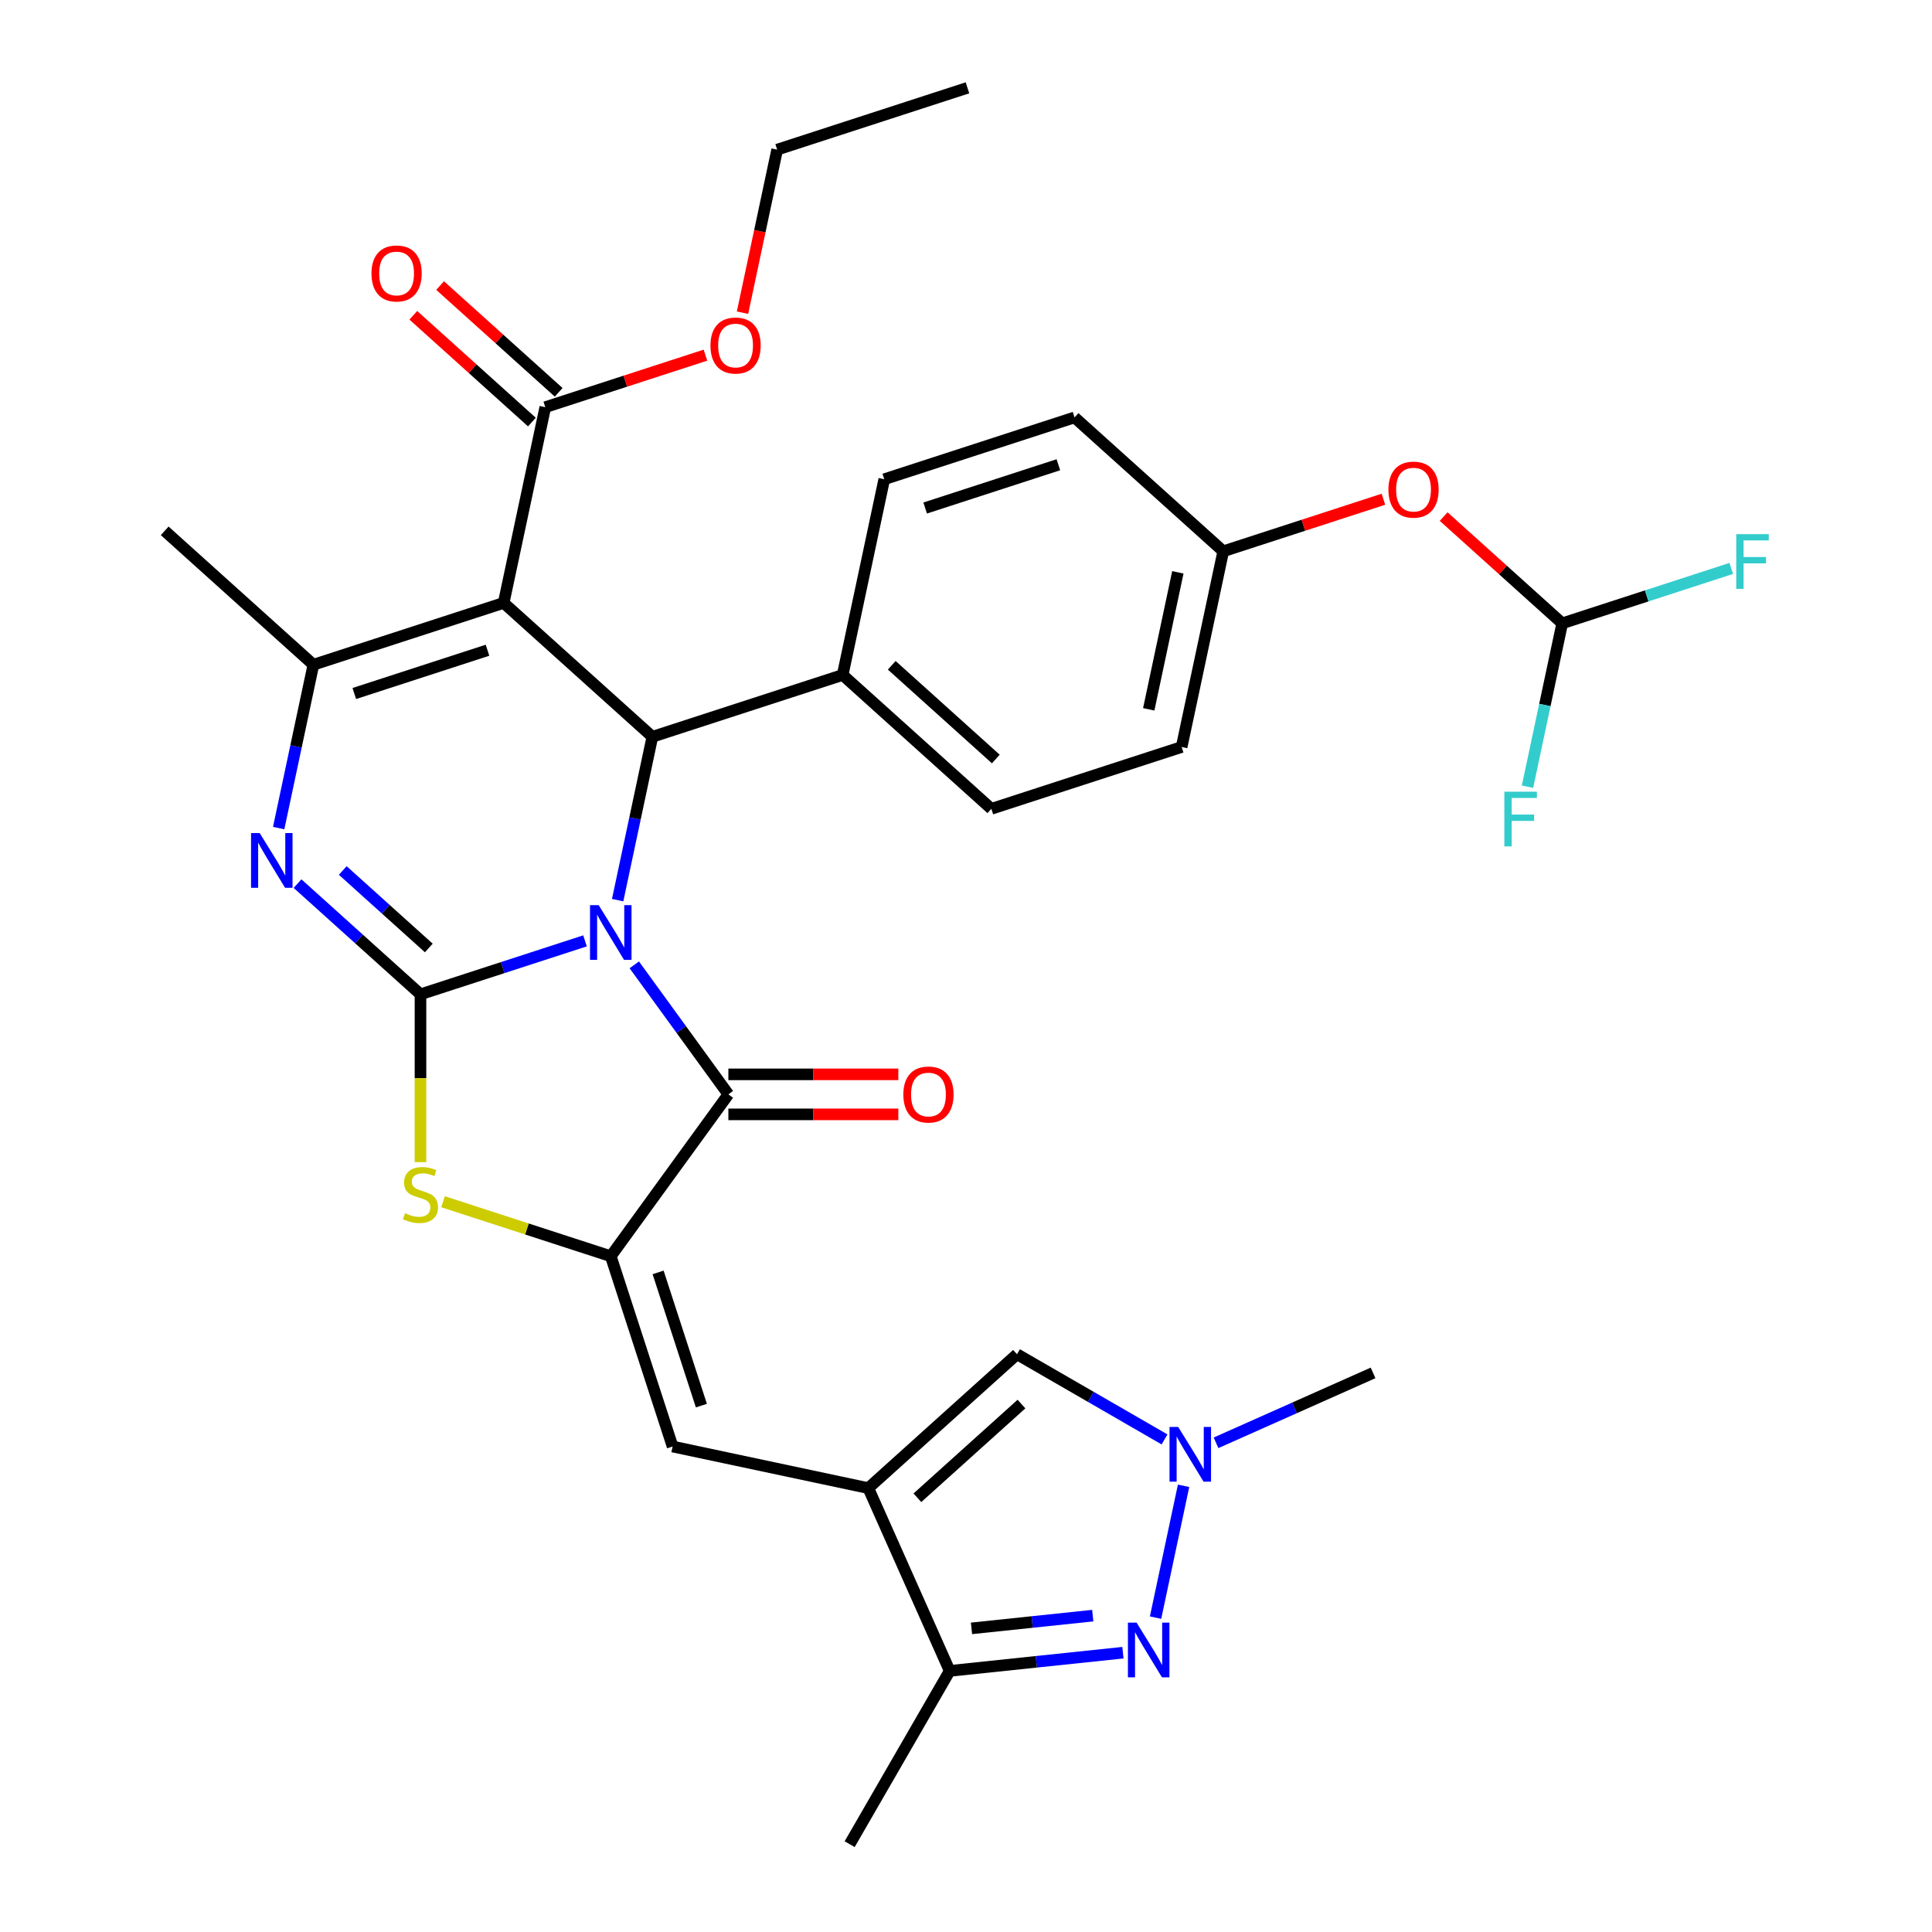 <?xml version='1.0' encoding='iso-8859-1'?>
<svg version='1.1' baseProfile='full'
              xmlns='http://www.w3.org/2000/svg'
                      xmlns:rdkit='http://www.rdkit.org/xml'
                      xmlns:xlink='http://www.w3.org/1999/xlink'
                  xml:space='preserve'
width='1000px' height='1000px' viewBox='0 0 1000 1000'>
<!-- END OF HEADER -->
<rect style='opacity:1.0;fill:#FFFFFF;stroke:none' width='1000' height='1000' x='0' y='0'> </rect>
<path class='bond-0' d='M 302.805,486.986 L 260.223,500.822' style='fill:none;fill-rule:evenodd;stroke:#0000FF;stroke-width:6px;stroke-linecap:butt;stroke-linejoin:miter;stroke-opacity:1' />
<path class='bond-0' d='M 260.223,500.822 L 217.64,514.658' style='fill:none;fill-rule:evenodd;stroke:#000000;stroke-width:6px;stroke-linecap:butt;stroke-linejoin:miter;stroke-opacity:1' />
<path class='bond-2' d='M 328.303,499.404 L 352.655,532.922' style='fill:none;fill-rule:evenodd;stroke:#0000FF;stroke-width:6px;stroke-linecap:butt;stroke-linejoin:miter;stroke-opacity:1' />
<path class='bond-2' d='M 352.655,532.922 L 377.007,566.439' style='fill:none;fill-rule:evenodd;stroke:#000000;stroke-width:6px;stroke-linecap:butt;stroke-linejoin:miter;stroke-opacity:1' />
<path class='bond-4' d='M 319.694,465.906 L 328.68,423.631' style='fill:none;fill-rule:evenodd;stroke:#0000FF;stroke-width:6px;stroke-linecap:butt;stroke-linejoin:miter;stroke-opacity:1' />
<path class='bond-4' d='M 328.68,423.631 L 337.666,381.356' style='fill:none;fill-rule:evenodd;stroke:#000000;stroke-width:6px;stroke-linecap:butt;stroke-linejoin:miter;stroke-opacity:1' />
<path class='bond-3' d='M 217.64,514.658 L 185.824,486.01' style='fill:none;fill-rule:evenodd;stroke:#000000;stroke-width:6px;stroke-linecap:butt;stroke-linejoin:miter;stroke-opacity:1' />
<path class='bond-3' d='M 185.824,486.01 L 154.007,457.362' style='fill:none;fill-rule:evenodd;stroke:#0000FF;stroke-width:6px;stroke-linecap:butt;stroke-linejoin:miter;stroke-opacity:1' />
<path class='bond-3' d='M 221.955,490.671 L 199.683,470.618' style='fill:none;fill-rule:evenodd;stroke:#000000;stroke-width:6px;stroke-linecap:butt;stroke-linejoin:miter;stroke-opacity:1' />
<path class='bond-3' d='M 199.683,470.618 L 177.412,450.564' style='fill:none;fill-rule:evenodd;stroke:#0000FF;stroke-width:6px;stroke-linecap:butt;stroke-linejoin:miter;stroke-opacity:1' />
<path class='bond-7' d='M 217.64,514.658 L 217.64,558.084' style='fill:none;fill-rule:evenodd;stroke:#000000;stroke-width:6px;stroke-linecap:butt;stroke-linejoin:miter;stroke-opacity:1' />
<path class='bond-7' d='M 217.64,558.084 L 217.64,601.511' style='fill:none;fill-rule:evenodd;stroke:#CCCC00;stroke-width:6px;stroke-linecap:butt;stroke-linejoin:miter;stroke-opacity:1' />
<path class='bond-1' d='M 260.704,312.059 L 337.666,381.356' style='fill:none;fill-rule:evenodd;stroke:#000000;stroke-width:6px;stroke-linecap:butt;stroke-linejoin:miter;stroke-opacity:1' />
<path class='bond-6' d='M 260.704,312.059 L 162.21,344.061' style='fill:none;fill-rule:evenodd;stroke:#000000;stroke-width:6px;stroke-linecap:butt;stroke-linejoin:miter;stroke-opacity:1' />
<path class='bond-6' d='M 252.33,336.558 L 183.385,358.96' style='fill:none;fill-rule:evenodd;stroke:#000000;stroke-width:6px;stroke-linecap:butt;stroke-linejoin:miter;stroke-opacity:1' />
<path class='bond-14' d='M 260.704,312.059 L 282.236,210.759' style='fill:none;fill-rule:evenodd;stroke:#000000;stroke-width:6px;stroke-linecap:butt;stroke-linejoin:miter;stroke-opacity:1' />
<path class='bond-5' d='M 377.007,566.439 L 316.134,650.223' style='fill:none;fill-rule:evenodd;stroke:#000000;stroke-width:6px;stroke-linecap:butt;stroke-linejoin:miter;stroke-opacity:1' />
<path class='bond-17' d='M 377.007,576.795 L 420.993,576.795' style='fill:none;fill-rule:evenodd;stroke:#000000;stroke-width:6px;stroke-linecap:butt;stroke-linejoin:miter;stroke-opacity:1' />
<path class='bond-17' d='M 420.993,576.795 L 464.98,576.795' style='fill:none;fill-rule:evenodd;stroke:#FF0000;stroke-width:6px;stroke-linecap:butt;stroke-linejoin:miter;stroke-opacity:1' />
<path class='bond-17' d='M 377.007,556.083 L 420.993,556.083' style='fill:none;fill-rule:evenodd;stroke:#000000;stroke-width:6px;stroke-linecap:butt;stroke-linejoin:miter;stroke-opacity:1' />
<path class='bond-17' d='M 420.993,556.083 L 464.98,556.083' style='fill:none;fill-rule:evenodd;stroke:#FF0000;stroke-width:6px;stroke-linecap:butt;stroke-linejoin:miter;stroke-opacity:1' />
<path class='bond-34' d='M 144.238,428.612 L 153.224,386.336' style='fill:none;fill-rule:evenodd;stroke:#0000FF;stroke-width:6px;stroke-linecap:butt;stroke-linejoin:miter;stroke-opacity:1' />
<path class='bond-34' d='M 153.224,386.336 L 162.21,344.061' style='fill:none;fill-rule:evenodd;stroke:#000000;stroke-width:6px;stroke-linecap:butt;stroke-linejoin:miter;stroke-opacity:1' />
<path class='bond-15' d='M 337.666,381.356 L 436.16,349.353' style='fill:none;fill-rule:evenodd;stroke:#000000;stroke-width:6px;stroke-linecap:butt;stroke-linejoin:miter;stroke-opacity:1' />
<path class='bond-10' d='M 316.134,650.223 L 348.137,748.717' style='fill:none;fill-rule:evenodd;stroke:#000000;stroke-width:6px;stroke-linecap:butt;stroke-linejoin:miter;stroke-opacity:1' />
<path class='bond-10' d='M 340.633,658.596 L 363.035,727.542' style='fill:none;fill-rule:evenodd;stroke:#000000;stroke-width:6px;stroke-linecap:butt;stroke-linejoin:miter;stroke-opacity:1' />
<path class='bond-33' d='M 316.134,650.223 L 272.722,636.117' style='fill:none;fill-rule:evenodd;stroke:#000000;stroke-width:6px;stroke-linecap:butt;stroke-linejoin:miter;stroke-opacity:1' />
<path class='bond-33' d='M 272.722,636.117 L 229.309,622.012' style='fill:none;fill-rule:evenodd;stroke:#CCCC00;stroke-width:6px;stroke-linecap:butt;stroke-linejoin:miter;stroke-opacity:1' />
<path class='bond-26' d='M 162.21,344.061 L 85.248,274.764' style='fill:none;fill-rule:evenodd;stroke:#000000;stroke-width:6px;stroke-linecap:butt;stroke-linejoin:miter;stroke-opacity:1' />
<path class='bond-8' d='M 449.436,770.249 L 348.137,748.717' style='fill:none;fill-rule:evenodd;stroke:#000000;stroke-width:6px;stroke-linecap:butt;stroke-linejoin:miter;stroke-opacity:1' />
<path class='bond-12' d='M 449.436,770.249 L 491.559,864.858' style='fill:none;fill-rule:evenodd;stroke:#000000;stroke-width:6px;stroke-linecap:butt;stroke-linejoin:miter;stroke-opacity:1' />
<path class='bond-13' d='M 449.436,770.249 L 526.398,700.952' style='fill:none;fill-rule:evenodd;stroke:#000000;stroke-width:6px;stroke-linecap:butt;stroke-linejoin:miter;stroke-opacity:1' />
<path class='bond-13' d='M 474.84,775.246 L 528.713,726.739' style='fill:none;fill-rule:evenodd;stroke:#000000;stroke-width:6px;stroke-linecap:butt;stroke-linejoin:miter;stroke-opacity:1' />
<path class='bond-9' d='M 581.225,855.433 L 536.392,860.145' style='fill:none;fill-rule:evenodd;stroke:#0000FF;stroke-width:6px;stroke-linecap:butt;stroke-linejoin:miter;stroke-opacity:1' />
<path class='bond-9' d='M 536.392,860.145 L 491.559,864.858' style='fill:none;fill-rule:evenodd;stroke:#000000;stroke-width:6px;stroke-linecap:butt;stroke-linejoin:miter;stroke-opacity:1' />
<path class='bond-9' d='M 565.61,836.248 L 534.227,839.546' style='fill:none;fill-rule:evenodd;stroke:#0000FF;stroke-width:6px;stroke-linecap:butt;stroke-linejoin:miter;stroke-opacity:1' />
<path class='bond-9' d='M 534.227,839.546 L 502.844,842.845' style='fill:none;fill-rule:evenodd;stroke:#000000;stroke-width:6px;stroke-linecap:butt;stroke-linejoin:miter;stroke-opacity:1' />
<path class='bond-36' d='M 598.114,837.283 L 612.617,769.054' style='fill:none;fill-rule:evenodd;stroke:#0000FF;stroke-width:6px;stroke-linecap:butt;stroke-linejoin:miter;stroke-opacity:1' />
<path class='bond-11' d='M 602.757,745.037 L 564.578,722.995' style='fill:none;fill-rule:evenodd;stroke:#0000FF;stroke-width:6px;stroke-linecap:butt;stroke-linejoin:miter;stroke-opacity:1' />
<path class='bond-11' d='M 564.578,722.995 L 526.398,700.952' style='fill:none;fill-rule:evenodd;stroke:#000000;stroke-width:6px;stroke-linecap:butt;stroke-linejoin:miter;stroke-opacity:1' />
<path class='bond-29' d='M 629.415,746.798 L 670.055,728.704' style='fill:none;fill-rule:evenodd;stroke:#0000FF;stroke-width:6px;stroke-linecap:butt;stroke-linejoin:miter;stroke-opacity:1' />
<path class='bond-29' d='M 670.055,728.704 L 710.695,710.61' style='fill:none;fill-rule:evenodd;stroke:#000000;stroke-width:6px;stroke-linecap:butt;stroke-linejoin:miter;stroke-opacity:1' />
<path class='bond-30' d='M 491.559,864.858 L 439.778,954.545' style='fill:none;fill-rule:evenodd;stroke:#000000;stroke-width:6px;stroke-linecap:butt;stroke-linejoin:miter;stroke-opacity:1' />
<path class='bond-18' d='M 289.166,203.063 L 258.479,175.433' style='fill:none;fill-rule:evenodd;stroke:#000000;stroke-width:6px;stroke-linecap:butt;stroke-linejoin:miter;stroke-opacity:1' />
<path class='bond-18' d='M 258.479,175.433 L 227.793,147.803' style='fill:none;fill-rule:evenodd;stroke:#FF0000;stroke-width:6px;stroke-linecap:butt;stroke-linejoin:miter;stroke-opacity:1' />
<path class='bond-18' d='M 275.306,218.455 L 244.62,190.825' style='fill:none;fill-rule:evenodd;stroke:#000000;stroke-width:6px;stroke-linecap:butt;stroke-linejoin:miter;stroke-opacity:1' />
<path class='bond-18' d='M 244.62,190.825 L 213.933,163.195' style='fill:none;fill-rule:evenodd;stroke:#FF0000;stroke-width:6px;stroke-linecap:butt;stroke-linejoin:miter;stroke-opacity:1' />
<path class='bond-25' d='M 282.236,210.759 L 323.688,197.291' style='fill:none;fill-rule:evenodd;stroke:#000000;stroke-width:6px;stroke-linecap:butt;stroke-linejoin:miter;stroke-opacity:1' />
<path class='bond-25' d='M 323.688,197.291 L 365.141,183.822' style='fill:none;fill-rule:evenodd;stroke:#FF0000;stroke-width:6px;stroke-linecap:butt;stroke-linejoin:miter;stroke-opacity:1' />
<path class='bond-20' d='M 436.16,349.353 L 513.122,418.65' style='fill:none;fill-rule:evenodd;stroke:#000000;stroke-width:6px;stroke-linecap:butt;stroke-linejoin:miter;stroke-opacity:1' />
<path class='bond-20' d='M 461.564,344.355 L 515.437,392.863' style='fill:none;fill-rule:evenodd;stroke:#000000;stroke-width:6px;stroke-linecap:butt;stroke-linejoin:miter;stroke-opacity:1' />
<path class='bond-21' d='M 436.16,349.353 L 457.692,248.054' style='fill:none;fill-rule:evenodd;stroke:#000000;stroke-width:6px;stroke-linecap:butt;stroke-linejoin:miter;stroke-opacity:1' />
<path class='bond-16' d='M 808.603,322.642 L 777.917,295.012' style='fill:none;fill-rule:evenodd;stroke:#000000;stroke-width:6px;stroke-linecap:butt;stroke-linejoin:miter;stroke-opacity:1' />
<path class='bond-16' d='M 777.917,295.012 L 747.23,267.382' style='fill:none;fill-rule:evenodd;stroke:#FF0000;stroke-width:6px;stroke-linecap:butt;stroke-linejoin:miter;stroke-opacity:1' />
<path class='bond-23' d='M 808.603,322.642 L 852.346,308.429' style='fill:none;fill-rule:evenodd;stroke:#000000;stroke-width:6px;stroke-linecap:butt;stroke-linejoin:miter;stroke-opacity:1' />
<path class='bond-23' d='M 852.346,308.429 L 896.088,294.217' style='fill:none;fill-rule:evenodd;stroke:#33CCCC;stroke-width:6px;stroke-linecap:butt;stroke-linejoin:miter;stroke-opacity:1' />
<path class='bond-24' d='M 808.603,322.642 L 799.618,364.917' style='fill:none;fill-rule:evenodd;stroke:#000000;stroke-width:6px;stroke-linecap:butt;stroke-linejoin:miter;stroke-opacity:1' />
<path class='bond-24' d='M 799.618,364.917 L 790.632,407.192' style='fill:none;fill-rule:evenodd;stroke:#33CCCC;stroke-width:6px;stroke-linecap:butt;stroke-linejoin:miter;stroke-opacity:1' />
<path class='bond-19' d='M 716.052,258.41 L 674.6,271.879' style='fill:none;fill-rule:evenodd;stroke:#FF0000;stroke-width:6px;stroke-linecap:butt;stroke-linejoin:miter;stroke-opacity:1' />
<path class='bond-19' d='M 674.6,271.879 L 633.148,285.348' style='fill:none;fill-rule:evenodd;stroke:#000000;stroke-width:6px;stroke-linecap:butt;stroke-linejoin:miter;stroke-opacity:1' />
<path class='bond-28' d='M 513.122,418.65 L 611.616,386.647' style='fill:none;fill-rule:evenodd;stroke:#000000;stroke-width:6px;stroke-linecap:butt;stroke-linejoin:miter;stroke-opacity:1' />
<path class='bond-27' d='M 457.692,248.054 L 556.186,216.051' style='fill:none;fill-rule:evenodd;stroke:#000000;stroke-width:6px;stroke-linecap:butt;stroke-linejoin:miter;stroke-opacity:1' />
<path class='bond-27' d='M 478.866,262.952 L 547.812,240.55' style='fill:none;fill-rule:evenodd;stroke:#000000;stroke-width:6px;stroke-linecap:butt;stroke-linejoin:miter;stroke-opacity:1' />
<path class='bond-22' d='M 633.148,285.348 L 556.186,216.051' style='fill:none;fill-rule:evenodd;stroke:#000000;stroke-width:6px;stroke-linecap:butt;stroke-linejoin:miter;stroke-opacity:1' />
<path class='bond-35' d='M 633.148,285.348 L 611.616,386.647' style='fill:none;fill-rule:evenodd;stroke:#000000;stroke-width:6px;stroke-linecap:butt;stroke-linejoin:miter;stroke-opacity:1' />
<path class='bond-35' d='M 609.658,296.236 L 594.586,367.146' style='fill:none;fill-rule:evenodd;stroke:#000000;stroke-width:6px;stroke-linecap:butt;stroke-linejoin:miter;stroke-opacity:1' />
<path class='bond-31' d='M 384.324,161.848 L 393.293,119.652' style='fill:none;fill-rule:evenodd;stroke:#FF0000;stroke-width:6px;stroke-linecap:butt;stroke-linejoin:miter;stroke-opacity:1' />
<path class='bond-31' d='M 393.293,119.652 L 402.262,77.457' style='fill:none;fill-rule:evenodd;stroke:#000000;stroke-width:6px;stroke-linecap:butt;stroke-linejoin:miter;stroke-opacity:1' />
<path class='bond-32' d='M 402.262,77.457 L 500.755,45.455' style='fill:none;fill-rule:evenodd;stroke:#000000;stroke-width:6px;stroke-linecap:butt;stroke-linejoin:miter;stroke-opacity:1' />
<path  class='atom-0' d='M 309.874 468.495
L 319.154 483.495
Q 320.074 484.975, 321.554 487.655
Q 323.034 490.335, 323.114 490.495
L 323.114 468.495
L 326.874 468.495
L 326.874 496.815
L 322.994 496.815
L 313.034 480.415
Q 311.874 478.495, 310.634 476.295
Q 309.434 474.095, 309.074 473.415
L 309.074 496.815
L 305.394 496.815
L 305.394 468.495
L 309.874 468.495
' fill='#0000FF'/>
<path  class='atom-4' d='M 134.418 431.201
L 143.698 446.201
Q 144.618 447.681, 146.098 450.361
Q 147.578 453.041, 147.658 453.201
L 147.658 431.201
L 151.418 431.201
L 151.418 459.521
L 147.538 459.521
L 137.578 443.121
Q 136.418 441.201, 135.178 439.001
Q 133.978 436.801, 133.618 436.121
L 133.618 459.521
L 129.938 459.521
L 129.938 431.201
L 134.418 431.201
' fill='#0000FF'/>
<path  class='atom-8' d='M 209.64 627.94
Q 209.96 628.06, 211.28 628.62
Q 212.6 629.18, 214.04 629.54
Q 215.52 629.86, 216.96 629.86
Q 219.64 629.86, 221.2 628.58
Q 222.76 627.26, 222.76 624.98
Q 222.76 623.42, 221.96 622.46
Q 221.2 621.5, 220 620.98
Q 218.8 620.46, 216.8 619.86
Q 214.28 619.1, 212.76 618.38
Q 211.28 617.66, 210.2 616.14
Q 209.16 614.62, 209.16 612.06
Q 209.16 608.5, 211.56 606.3
Q 214 604.1, 218.8 604.1
Q 222.08 604.1, 225.8 605.66
L 224.88 608.74
Q 221.48 607.34, 218.92 607.34
Q 216.16 607.34, 214.64 608.5
Q 213.12 609.62, 213.16 611.58
Q 213.16 613.1, 213.92 614.02
Q 214.72 614.94, 215.84 615.46
Q 217 615.98, 218.92 616.58
Q 221.48 617.38, 223 618.18
Q 224.52 618.98, 225.6 620.62
Q 226.72 622.22, 226.72 624.98
Q 226.72 628.9, 224.08 631.02
Q 221.48 633.1, 217.12 633.1
Q 214.6 633.1, 212.68 632.54
Q 210.8 632.02, 208.56 631.1
L 209.64 627.94
' fill='#CCCC00'/>
<path  class='atom-10' d='M 588.294 839.872
L 597.574 854.872
Q 598.494 856.352, 599.974 859.032
Q 601.454 861.712, 601.534 861.872
L 601.534 839.872
L 605.294 839.872
L 605.294 868.192
L 601.414 868.192
L 591.454 851.792
Q 590.294 849.872, 589.054 847.672
Q 587.854 845.472, 587.494 844.792
L 587.494 868.192
L 583.814 868.192
L 583.814 839.872
L 588.294 839.872
' fill='#0000FF'/>
<path  class='atom-12' d='M 609.826 738.573
L 619.106 753.573
Q 620.026 755.053, 621.506 757.733
Q 622.986 760.413, 623.066 760.573
L 623.066 738.573
L 626.826 738.573
L 626.826 766.893
L 622.946 766.893
L 612.986 750.493
Q 611.826 748.573, 610.586 746.373
Q 609.386 744.173, 609.026 743.493
L 609.026 766.893
L 605.346 766.893
L 605.346 738.573
L 609.826 738.573
' fill='#0000FF'/>
<path  class='atom-18' d='M 467.569 566.519
Q 467.569 559.719, 470.929 555.919
Q 474.289 552.119, 480.569 552.119
Q 486.849 552.119, 490.209 555.919
Q 493.569 559.719, 493.569 566.519
Q 493.569 573.399, 490.169 577.319
Q 486.769 581.199, 480.569 581.199
Q 474.329 581.199, 470.929 577.319
Q 467.569 573.439, 467.569 566.519
M 480.569 577.999
Q 484.889 577.999, 487.209 575.119
Q 489.569 572.199, 489.569 566.519
Q 489.569 560.959, 487.209 558.159
Q 484.889 555.319, 480.569 555.319
Q 476.249 555.319, 473.889 558.119
Q 471.569 560.919, 471.569 566.519
Q 471.569 572.239, 473.889 575.119
Q 476.249 577.999, 480.569 577.999
' fill='#FF0000'/>
<path  class='atom-19' d='M 192.274 141.542
Q 192.274 134.742, 195.634 130.942
Q 198.994 127.142, 205.274 127.142
Q 211.554 127.142, 214.914 130.942
Q 218.274 134.742, 218.274 141.542
Q 218.274 148.422, 214.874 152.342
Q 211.474 156.222, 205.274 156.222
Q 199.034 156.222, 195.634 152.342
Q 192.274 148.462, 192.274 141.542
M 205.274 153.022
Q 209.594 153.022, 211.914 150.142
Q 214.274 147.222, 214.274 141.542
Q 214.274 135.982, 211.914 133.182
Q 209.594 130.342, 205.274 130.342
Q 200.954 130.342, 198.594 133.142
Q 196.274 135.942, 196.274 141.542
Q 196.274 147.262, 198.594 150.142
Q 200.954 153.022, 205.274 153.022
' fill='#FF0000'/>
<path  class='atom-20' d='M 718.641 253.425
Q 718.641 246.625, 722.001 242.825
Q 725.361 239.025, 731.641 239.025
Q 737.921 239.025, 741.281 242.825
Q 744.641 246.625, 744.641 253.425
Q 744.641 260.305, 741.241 264.225
Q 737.841 268.105, 731.641 268.105
Q 725.401 268.105, 722.001 264.225
Q 718.641 260.345, 718.641 253.425
M 731.641 264.905
Q 735.961 264.905, 738.281 262.025
Q 740.641 259.105, 740.641 253.425
Q 740.641 247.865, 738.281 245.065
Q 735.961 242.225, 731.641 242.225
Q 727.321 242.225, 724.961 245.025
Q 722.641 247.825, 722.641 253.425
Q 722.641 259.145, 724.961 262.025
Q 727.321 264.905, 731.641 264.905
' fill='#FF0000'/>
<path  class='atom-24' d='M 898.677 276.479
L 915.517 276.479
L 915.517 279.719
L 902.477 279.719
L 902.477 288.319
L 914.077 288.319
L 914.077 291.599
L 902.477 291.599
L 902.477 304.799
L 898.677 304.799
L 898.677 276.479
' fill='#33CCCC'/>
<path  class='atom-25' d='M 778.652 409.782
L 795.492 409.782
L 795.492 413.022
L 782.452 413.022
L 782.452 421.622
L 794.052 421.622
L 794.052 424.902
L 782.452 424.902
L 782.452 438.102
L 778.652 438.102
L 778.652 409.782
' fill='#33CCCC'/>
<path  class='atom-26' d='M 367.73 178.837
Q 367.73 172.037, 371.09 168.237
Q 374.45 164.437, 380.73 164.437
Q 387.01 164.437, 390.37 168.237
Q 393.73 172.037, 393.73 178.837
Q 393.73 185.717, 390.33 189.637
Q 386.93 193.517, 380.73 193.517
Q 374.49 193.517, 371.09 189.637
Q 367.73 185.757, 367.73 178.837
M 380.73 190.317
Q 385.05 190.317, 387.37 187.437
Q 389.73 184.517, 389.73 178.837
Q 389.73 173.277, 387.37 170.477
Q 385.05 167.637, 380.73 167.637
Q 376.41 167.637, 374.05 170.437
Q 371.73 173.237, 371.73 178.837
Q 371.73 184.557, 374.05 187.437
Q 376.41 190.317, 380.73 190.317
' fill='#FF0000'/>
</svg>
